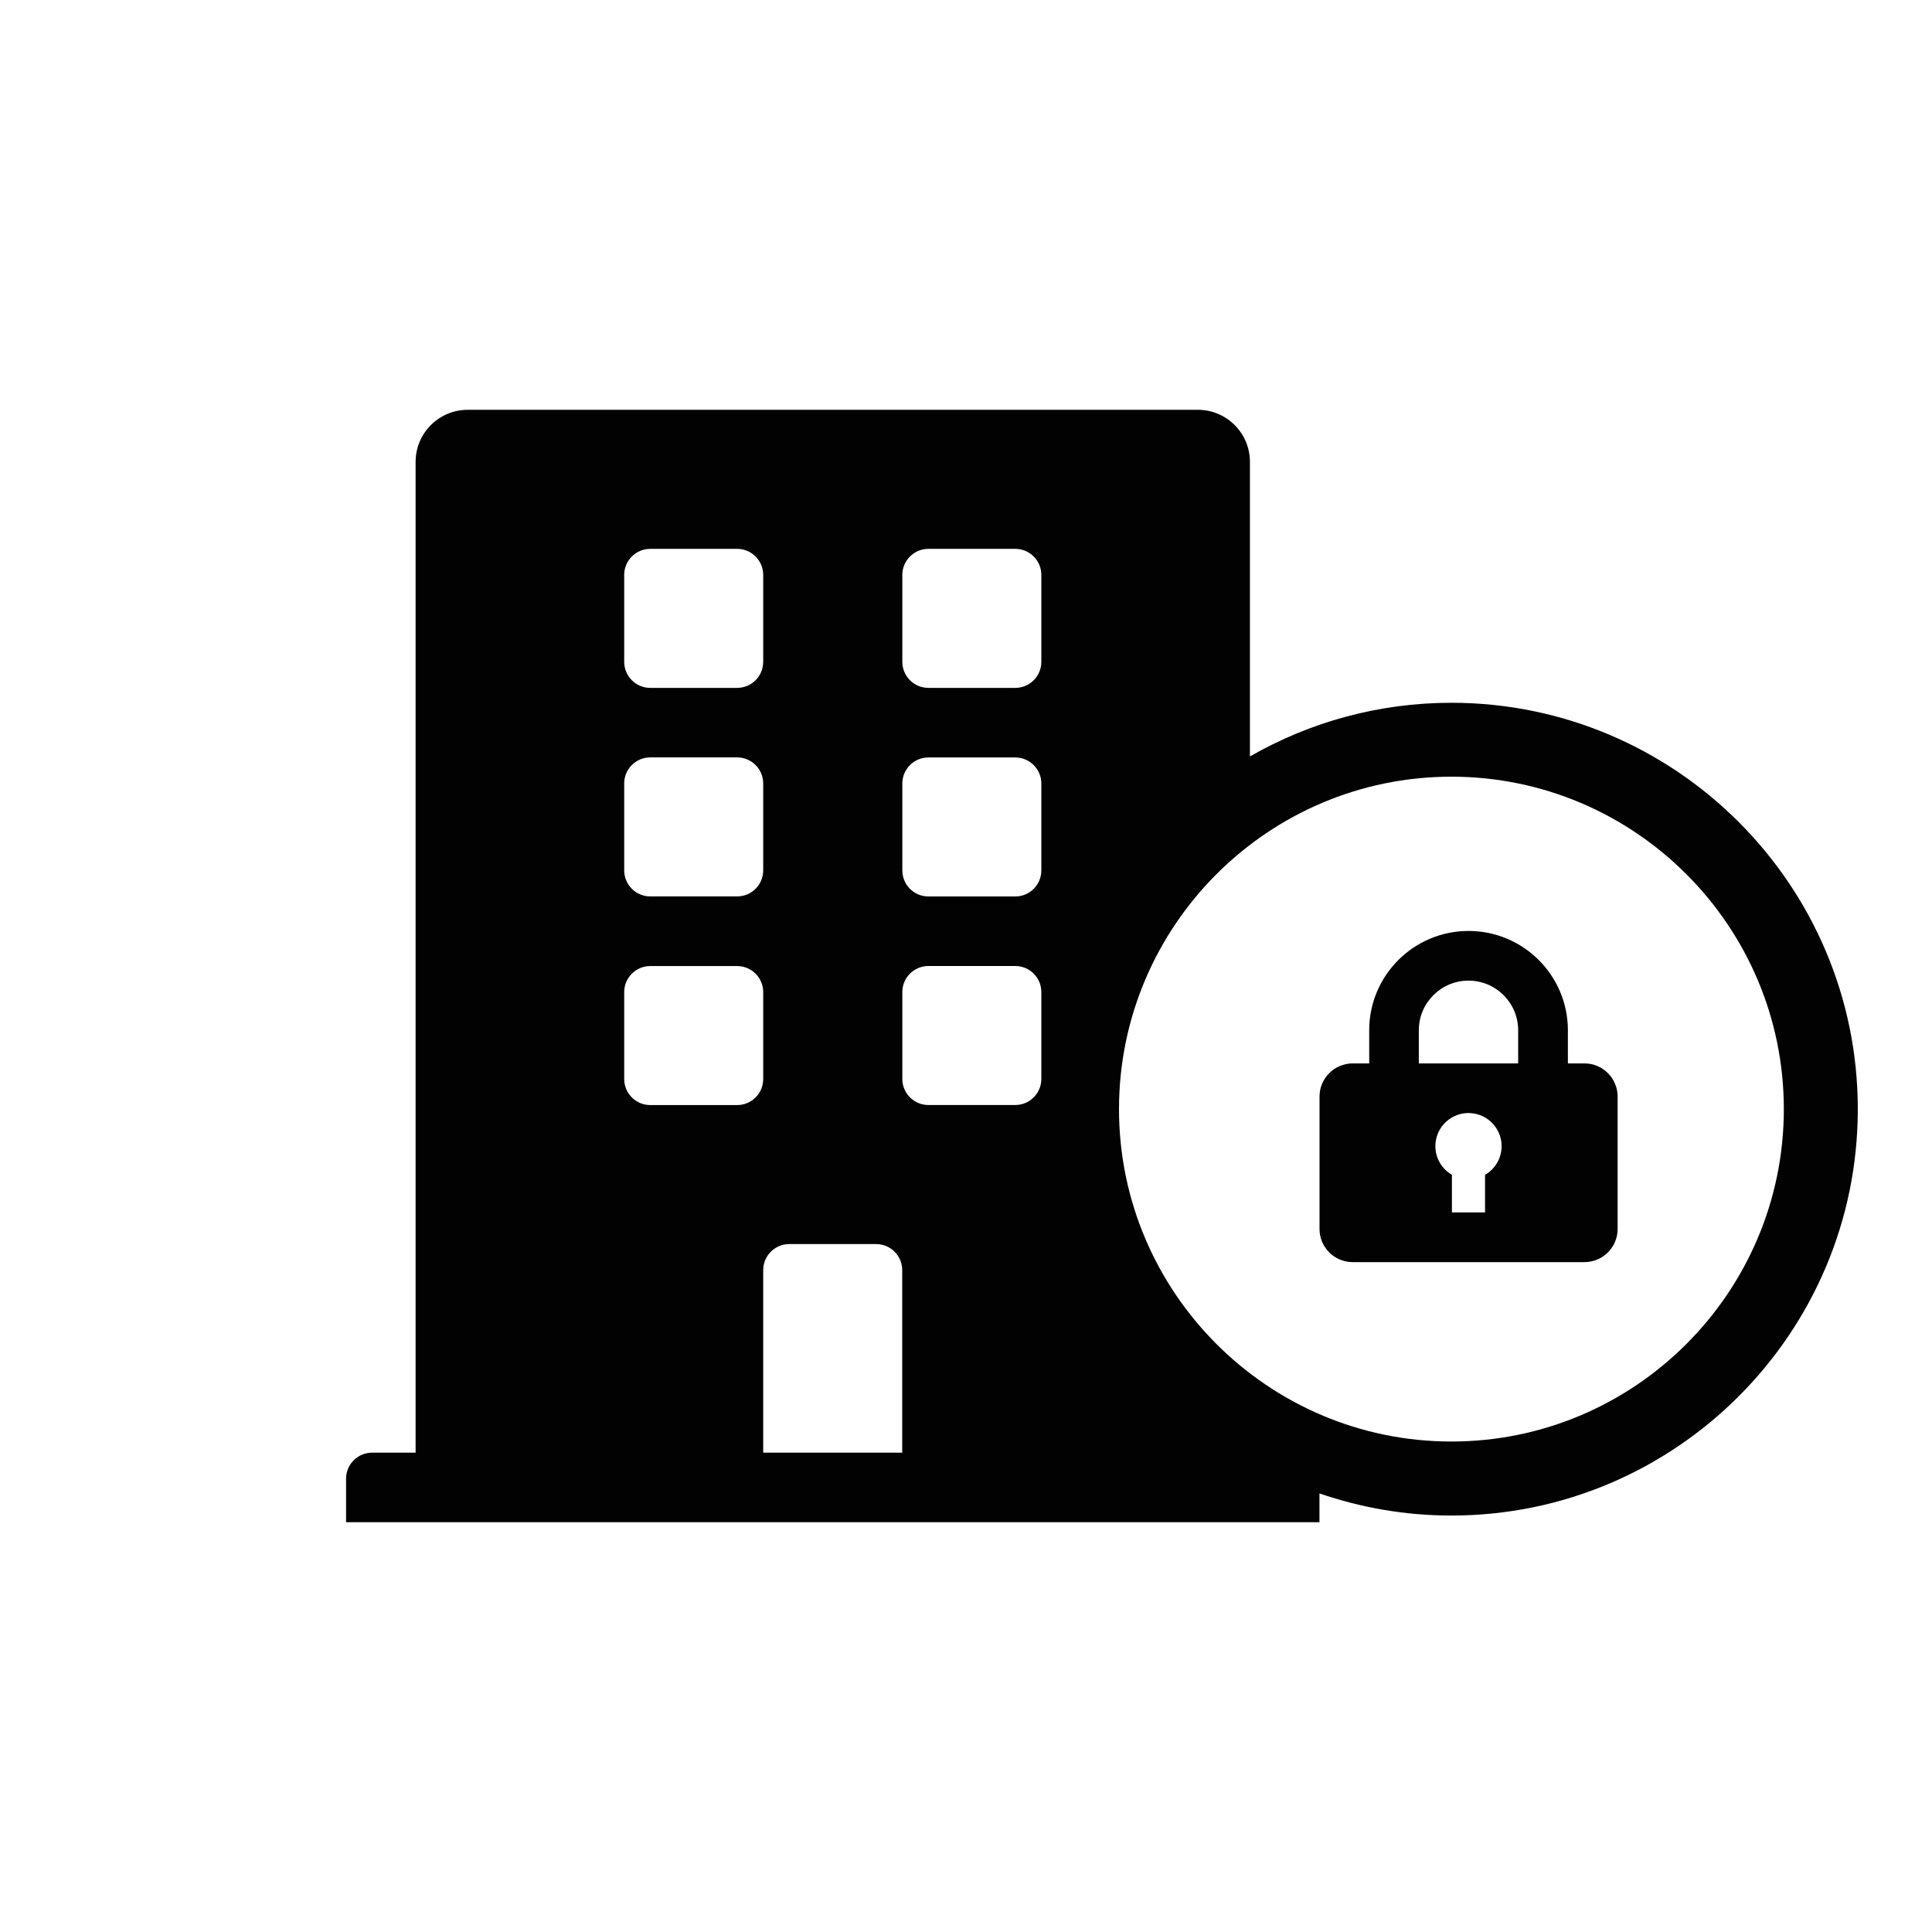 <?xml version="1.0" encoding="utf-8"?>
<!-- Generator: Adobe Illustrator 25.3.0, SVG Export Plug-In . SVG Version: 6.00 Build 0)  -->
<svg version="1.1" xmlns="http://www.w3.org/2000/svg" xmlns:xlink="http://www.w3.org/1999/xlink" x="0px" y="0px"
	 viewBox="0 0 339.54 339.54" style="enable-background:new 0 0 339.54 339.54;" xml:space="preserve">
<style type="text/css">
	.st0{fill:#E9511C;}
	.st1{fill-rule:evenodd;clip-rule:evenodd;fill:#E9511C;}
	.st2{fill:#020203;}
	.st3{fill:#E52421;}
	.st4{stroke:#010202;stroke-width:10;stroke-miterlimit:10;}
	.st5{fill:#FFFFFF;stroke:#010202;stroke-width:13;stroke-miterlimit:10;}
	.st6{fill:#FFFFFF;}
	.st7{fill-rule:evenodd;clip-rule:evenodd;fill:#FFFFFF;}
	.st8{fill-rule:evenodd;clip-rule:evenodd;fill:#020203;}
	.st9{fill:#020203;stroke:#010202;stroke-width:3;stroke-miterlimit:10;}
	.st10{fill:none;}
</style>
<g id="Layer_1">
</g>
<g id="Layer_2">
</g>
<g id="OCI">
</g>
<g id="Dealerportal">
</g>
<g id="TecDoc">
</g>
<g id="RisicoB">
</g>
<g id="WCloud">
</g>
<g id="Modern_wbg">
</g>
<g id="Borgen_BDP">
	<g>
		<path class="st2" d="M278.46,186.89h-2.91v-5.82c0-9.64-7.82-17.46-17.46-17.46c-9.64,0-17.46,7.82-17.46,17.46v5.82h-2.91
			c-3.2,0-5.82,2.62-5.82,5.82v23.28c0,3.21,2.61,5.82,5.82,5.82h40.75c3.21,0,5.82-2.61,5.82-5.82v-23.28
			C284.28,189.49,281.67,186.89,278.46,186.89z M260.99,206.47v6.61h-5.82v-6.61c-0.88-0.51-1.62-1.25-2.13-2.13
			c-1.61-2.78-0.65-6.34,2.13-7.95c2.78-1.61,6.34-0.65,7.95,2.13S263.78,204.87,260.99,206.47z M266.81,186.89h-17.46v-5.82
			c0-4.82,3.91-8.73,8.73-8.73c4.82,0,8.73,3.91,8.73,8.73V186.89z"/>
		<path class="st2" d="M255.08,123.51c-12.88,0-24.96,3.44-35.41,9.43V81.18c0-5.06-4.1-9.16-9.16-9.16H82.2
			c-5.06,0-9.16,4.1-9.16,9.16V255.3H65.4c-2.53,0-4.58,2.05-4.58,4.58v7.64h171.07v-5.06c7.28,2.51,15.07,3.89,23.19,3.89
			c39.38,0,71.42-32.04,71.42-71.42S294.46,123.51,255.08,123.51z M109.7,101.04c0-2.53,2.05-4.58,4.58-4.58h15.27
			c2.53,0,4.58,2.05,4.58,4.58v15.27c0,2.53-2.05,4.58-4.58,4.58h-15.27c-2.53,0-4.58-2.05-4.58-4.58V101.04z M109.7,137.69
			c0-2.53,2.05-4.58,4.58-4.58h15.27c2.53,0,4.58,2.05,4.58,4.58v15.27c0,2.53-2.05,4.58-4.58,4.58h-15.27
			c-2.53,0-4.58-2.05-4.58-4.58V137.69z M129.55,194.21h-15.27c-2.53,0-4.58-2.05-4.58-4.58v-15.27c0-2.53,2.05-4.58,4.58-4.58
			h15.27c2.53,0,4.58,2.05,4.58,4.58v15.27C134.14,192.16,132.08,194.21,129.55,194.21z M158.57,255.3h-24.44v-32.08
			c0-2.53,2.05-4.58,4.58-4.58h15.27c2.53,0,4.58,2.05,4.58,4.58V255.3z M183.01,189.62c0,2.53-2.05,4.58-4.58,4.58h-15.27
			c-2.53,0-4.58-2.05-4.58-4.58v-15.27c0-2.53,2.05-4.58,4.58-4.58h15.27c2.53,0,4.58,2.05,4.58,4.58V189.62z M183.01,152.97
			c0,2.53-2.05,4.58-4.58,4.58h-15.27c-2.53,0-4.58-2.05-4.58-4.58v-15.27c0-2.53,2.05-4.58,4.58-4.58h15.27
			c2.53,0,4.58,2.05,4.58,4.58V152.97z M183.01,116.31c0,2.53-2.05,4.58-4.58,4.58h-15.27c-2.53,0-4.58-2.05-4.58-4.58v-15.27
			c0-2.53,2.05-4.58,4.58-4.58h15.27c2.53,0,4.58,2.05,4.58,4.58V116.31z M255.08,253.34c-32.21,0-58.42-26.21-58.42-58.42
			s26.21-58.42,58.42-58.42s58.42,26.21,58.42,58.42S287.29,253.34,255.08,253.34z"/>
	</g>
</g>
<g id="Bedrijfsprocessen">
</g>
<g id="Varken">
</g>
</svg>
